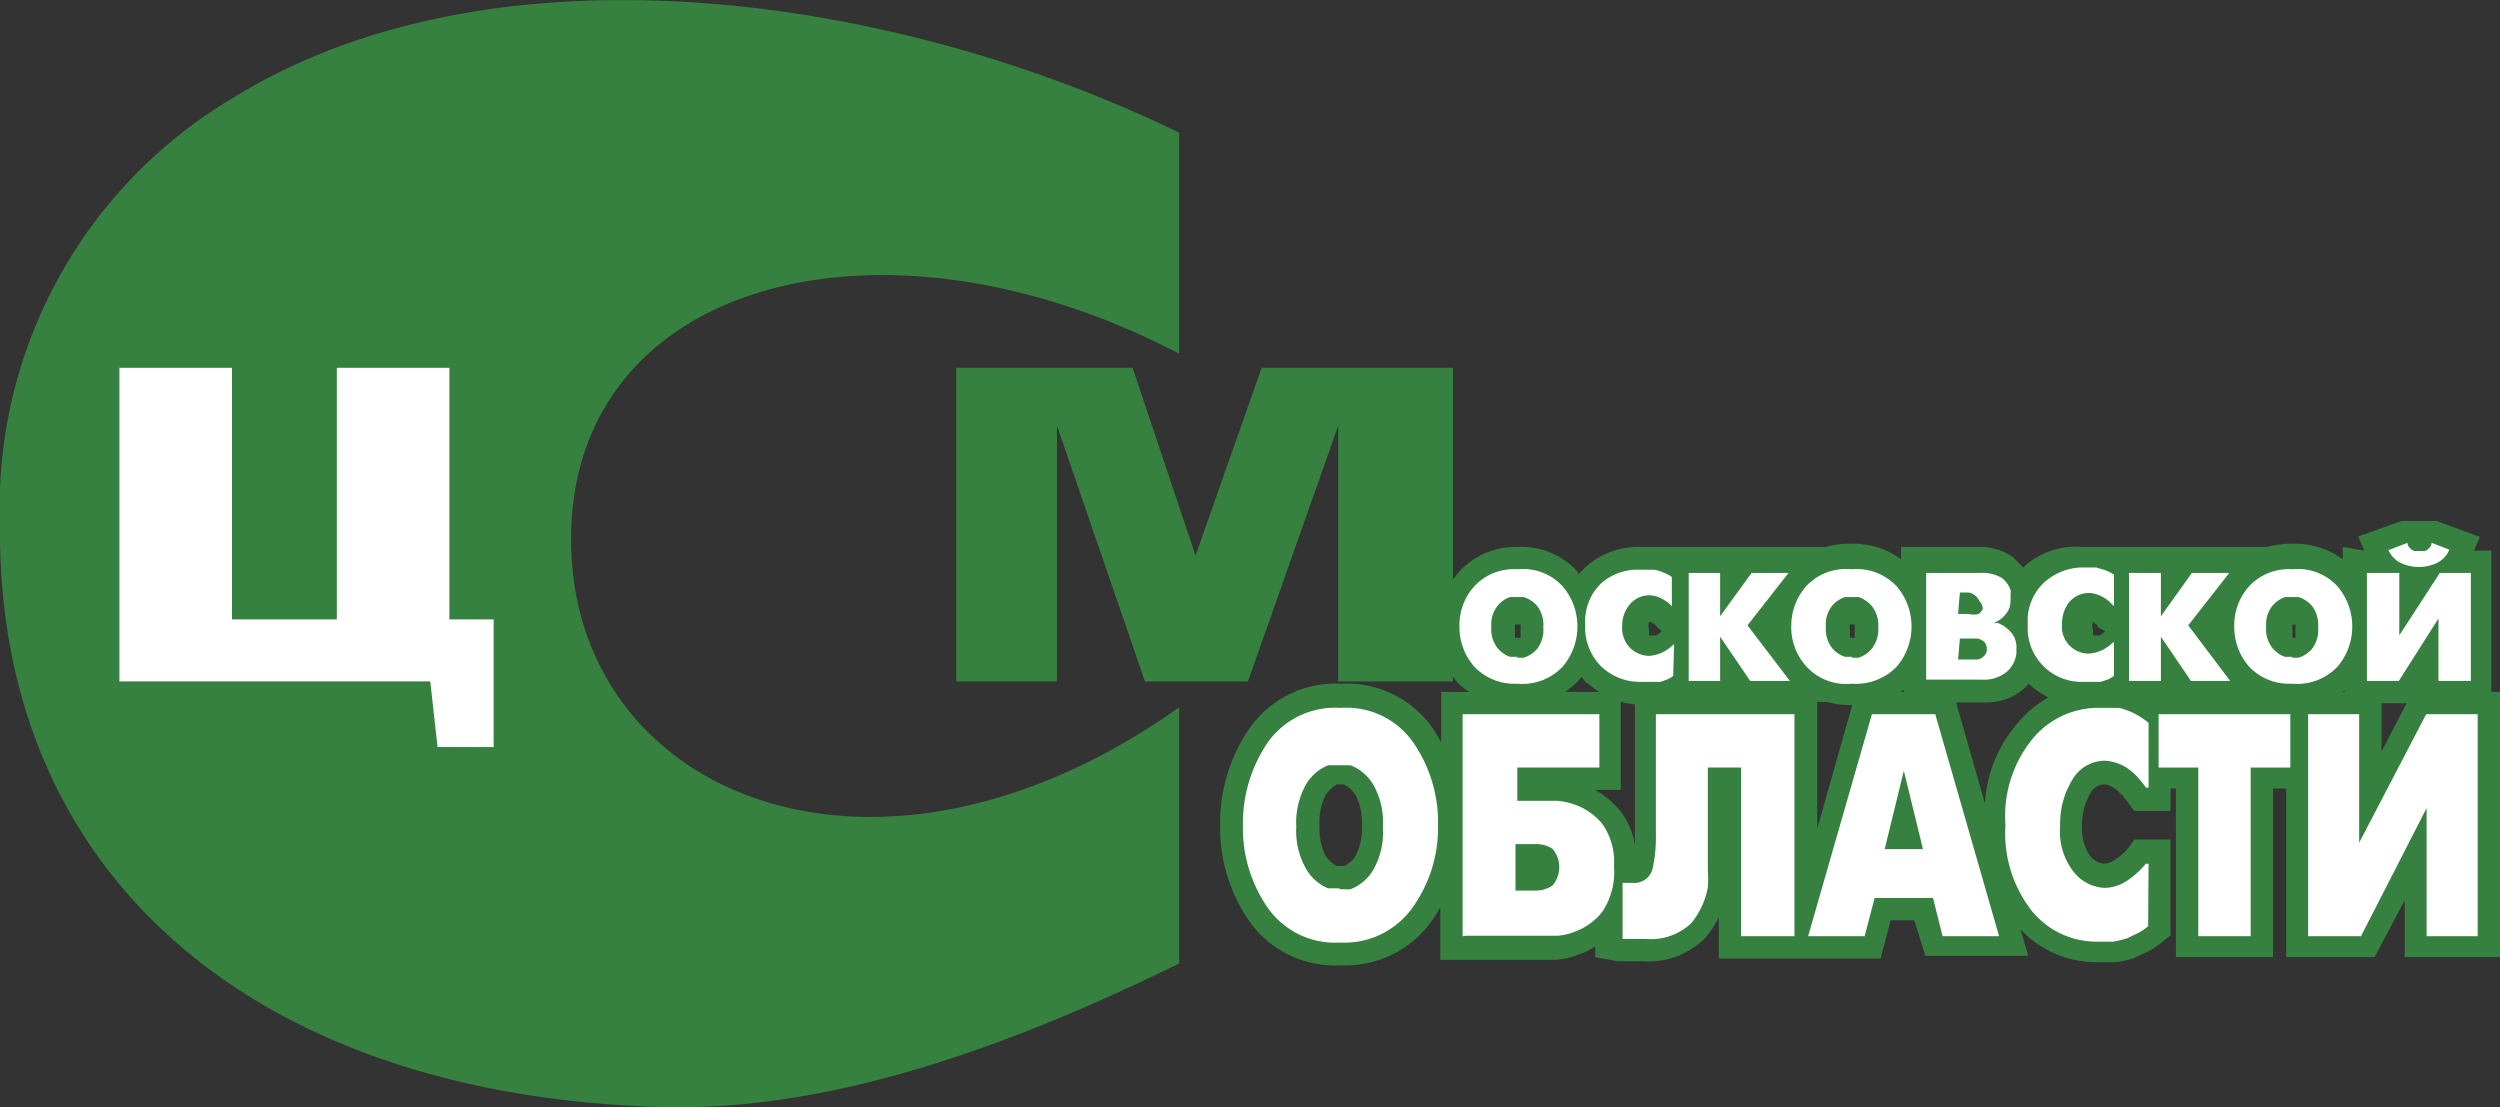 <?xml version="1.0" encoding="UTF-8"?> <svg xmlns="http://www.w3.org/2000/svg" viewBox="0 0 54.85 24.29"><rect x="0" y="0" width="54.85" height="24.29" fill="#333333" stroke="none"/> <defs> <style>.cls-1{fill:#36813f;}.cls-1,.cls-2{fill-rule:evenodd;}.cls-2{fill:#fff;}</style> </defs> <title>ЦСМ</title> <g id="Слой_2" data-name="Слой 2"> <g id="Слой_1-2" data-name="Слой 1"> <path class="cls-1" d="M25.87,21.14c-3.25,1.59-7.37,3.25-11.32,3.15C5.64,24.05-.07,19.25,0,11.52A10.43,10.43,0,0,1,5.11,2.15c5.68-3.52,14.43-2.32,20.76.76V7.76c-6.5-3.4-13.28-1.62-13.34,4s6.59,8.54,13.34,3.76Z"></path> <path class="cls-1" d="M51.87,12.08l-.13-.31.95-.34h.77l.95.35-.13.3h.38v3.35H53v-.18l-.12.18H51.44v-.28a1.75,1.75,0,0,1-1.09.34h-.06a2,2,0,0,1-.54-.07H46.23a1.31,1.31,0,0,1-.27.06H45.7A1.76,1.76,0,0,1,44.51,15v0l-.07.08a1.25,1.25,0,0,1-.92.33H41.77v-.28a1.74,1.74,0,0,1-1.08.34h-.06a2,2,0,0,1-.55-.07H36.56a1.31,1.31,0,0,1-.27.06H36A1.72,1.72,0,0,1,34.85,15c-.06,0-.1-.1-.15-.15l-.05.06a1.63,1.63,0,0,1-1.3.54h-.06A1.7,1.7,0,0,1,32,15a1.81,1.81,0,0,1-.44-1.2A1.85,1.85,0,0,1,32,12.56,1.67,1.67,0,0,1,33.29,12h0a1.67,1.67,0,0,1,1.33.55l0,.06.18-.18A1.73,1.73,0,0,1,36,12h.21l.17,0,.15,0h3.52a2,2,0,0,1,.55-.07h0a1.78,1.78,0,0,1,1.11.34v-.27h1.67a1.3,1.3,0,0,1,.77.21l.24.24.1-.09A1.7,1.7,0,0,1,45.69,12h.21l.18,0,.14,0h3.52a2,2,0,0,1,.55-.07h0a1.78,1.78,0,0,1,1.11.34v-.27Zm-15.5,1.69-.06-.07,0,0,0,0-.08-.05h0a.06.06,0,0,0-.05,0,.26.26,0,0,0,0,.17s0,.1,0,.12l.08,0,.08,0,.12-.09Zm9.67,0L46,13.7l0,0,0,0-.08-.05h0s0,0,0,0a.26.26,0,0,0,0,.17s0,.1,0,.12l.08,0,.08,0,.11-.09ZM33.31,14h0l.05,0a.88.88,0,0,0,0-.16.68.68,0,0,0,0-.14l-.06,0h0l-.06,0a.66.66,0,0,0,0,.14.71.71,0,0,0,0,.15l.06,0Zm7.33,0h0l.05,0a.88.88,0,0,0,0-.16.68.68,0,0,0,0-.14l-.05,0h0s-.05,0-.05,0a.34.34,0,0,0,0,.14.71.71,0,0,0,0,.15l.06,0Zm9.67,0h0l.05,0a.88.88,0,0,0,0-.16.68.68,0,0,0,0-.14l-.06,0h0l0,0a.34.34,0,0,0,0,.14.71.71,0,0,0,0,.15l.06,0Z"></path> <path class="cls-2" d="M33.29,15a1.21,1.21,0,0,1-.95-.38,1.32,1.32,0,0,1-.32-.88,1.27,1.27,0,0,1,.32-.87,1.18,1.18,0,0,1,.95-.38h0a1.18,1.18,0,0,1,1,.38,1.36,1.36,0,0,1,0,1.75,1.21,1.21,0,0,1-1,.38Zm0-.57h.07l.07,0a.64.64,0,0,0,.3-.2.69.69,0,0,0,.13-.47.68.68,0,0,0-.13-.46.64.64,0,0,0-.3-.2h-.22l-.08,0a.59.59,0,0,0-.28.2.65.65,0,0,0-.13.45.67.67,0,0,0,.13.46.59.59,0,0,0,.28.2l.08,0h.08"></path> <path class="cls-2" d="M36.71,14.83a.5.5,0,0,1-.14.08l-.14.05-.18,0H36a1.22,1.22,0,0,1-.86-.33,1.2,1.2,0,0,1-.36-.93,1.15,1.15,0,0,1,.38-.93A1.23,1.23,0,0,1,36,12.5h.16l.13,0a.76.76,0,0,1,.2.06.69.69,0,0,1,.19.1v.69h0l0-.05-.06-.06a1,1,0,0,0-.19-.12.61.61,0,0,0-.25-.06.56.56,0,0,0-.43.21.72.72,0,0,0-.16.47.62.62,0,0,0,.18.48.61.61,0,0,0,.41.17.8.8,0,0,0,.32-.09,1.06,1.06,0,0,0,.23-.17h0Z"></path> <polygon class="cls-2" points="37.05 14.94 37.05 12.57 37.08 12.57 37.74 12.57 37.74 13.52 38.43 12.57 38.46 12.57 39.24 12.57 38.34 13.72 39.27 14.94 39.23 14.94 38.4 14.94 37.74 13.97 37.74 14.94 37.71 14.94 37.05 14.94"></polygon> <path class="cls-2" d="M40.63,15a1.18,1.18,0,0,1-1-.38,1.28,1.28,0,0,1-.33-.88,1.32,1.32,0,0,1,.32-.87,1.19,1.19,0,0,1,1-.38h0a1.21,1.21,0,0,1,1,.38,1.36,1.36,0,0,1,0,1.75,1.25,1.25,0,0,1-1,.38Zm0-.57h.07l.08,0a.66.66,0,0,0,.29-.2.69.69,0,0,0,.14-.47.68.68,0,0,0-.14-.46.66.66,0,0,0-.29-.2h-.23l-.07,0a.61.61,0,0,0-.29.2.65.65,0,0,0-.13.45.67.67,0,0,0,.13.46.61.61,0,0,0,.29.2l.07,0h.08"></path> <path class="cls-2" d="M42.29,12.57h1.15a.85.85,0,0,1,.48.11.58.58,0,0,1,.19.26.27.27,0,0,1,0,.12.45.45,0,0,1,0,.11.42.42,0,0,1-.11.31.61.61,0,0,1-.26.19h0l.1,0,.12.06a.88.88,0,0,1,.2.19.54.54,0,0,1,.08.33v.08a.64.64,0,0,1-.2.4.78.78,0,0,1-.57.18H42.26V12.57Zm.67,1.9h.34l.09,0a.24.24,0,0,0,.13-.07.18.18,0,0,0,.07-.16.22.22,0,0,0-.07-.17.31.31,0,0,0-.13-.06H43Zm0-1h.24a.37.37,0,0,0,.21,0,.23.23,0,0,0,.09-.11.08.08,0,0,1,0,0v0a.23.23,0,0,0-.07-.17A.34.34,0,0,0,43.2,13H43Z"></path> <path class="cls-2" d="M46.38,14.83a.7.7,0,0,1-.14.08l-.15.05-.18,0H45.7a1.18,1.18,0,0,1-1.21-1.26,1.14,1.14,0,0,1,.37-.93,1.27,1.27,0,0,1,.83-.32h.16l.14,0,.2.06a.87.87,0,0,1,.19.1v.69h0l-.05-.05-.06-.06a1,1,0,0,0-.19-.12.66.66,0,0,0-.25-.06.58.58,0,0,0-.44.21.78.78,0,0,0-.15.47.59.59,0,0,0,.59.65.85.85,0,0,0,.32-.09,1.37,1.37,0,0,0,.23-.17h0Z"></path> <polygon class="cls-2" points="46.71 14.94 46.71 12.57 46.75 12.57 47.41 12.57 47.41 13.52 48.09 12.57 48.13 12.57 48.91 12.57 48.01 13.72 48.93 14.94 48.9 14.94 48.07 14.94 47.41 13.97 47.41 14.94 47.38 14.94 46.71 14.94"></polygon> <path class="cls-2" d="M50.29,15a1.21,1.21,0,0,1-.95-.38,1.32,1.32,0,0,1-.32-.88,1.27,1.27,0,0,1,.32-.87,1.18,1.18,0,0,1,.95-.38h0a1.18,1.18,0,0,1,1,.38,1.36,1.36,0,0,1,0,1.75,1.21,1.21,0,0,1-1,.38Zm0-.57h.07l.07,0a.64.64,0,0,0,.3-.2.69.69,0,0,0,.13-.47.68.68,0,0,0-.13-.46.64.64,0,0,0-.3-.2h-.22l-.08,0a.64.64,0,0,0-.28.2.65.65,0,0,0-.13.45.67.67,0,0,0,.13.46.64.64,0,0,0,.28.2l.08,0h.08"></path> <path class="cls-2" d="M52,12.57h.64v1.37l.89-1.37h.68v2.37H53.5V13.57l-.87,1.37h-.7V12.57Zm.43-.51.39-.15h0a.17.17,0,0,0,.06.12.24.24,0,0,0,.09.06l.06,0h.11l.06,0a.24.24,0,0,0,.09-.06.17.17,0,0,0,.06-.12h0l.39.15a.59.59,0,0,1-.27.29.93.93,0,0,1-.4.09h0a.93.93,0,0,1-.42-.1.57.57,0,0,1-.25-.28"></path> <path class="cls-1" d="M50.16,15.18h2.09v1.31l.68-1.31h1.92V21H52.76V19.75L52.1,21H50.16v-3.7h-.29V21H47.74v-3.7h-.12v.49h-.8l-.15-.21-.06-.07a.24.24,0,0,0-.08-.09.62.62,0,0,0-.2-.16.33.33,0,0,0-.16-.05.35.35,0,0,0-.31.2,1.34,1.34,0,0,0-.18.71,1.06,1.06,0,0,0,.17.65.46.46,0,0,0,.31.18.54.54,0,0,0,.25-.09,1.32,1.32,0,0,0,.28-.25l.14-.19h.79v2.1l-.18.15a2.2,2.2,0,0,1-.32.21l-.3.14a1.87,1.87,0,0,1-.41.09c-.1,0-.21,0-.31,0H46a2.28,2.28,0,0,1-1.67-.72l.17.58H42.24L42,20.19h-.52l-.22.84H37.71v-.9a2.26,2.26,0,0,1-.28.43,1.74,1.74,0,0,1-1.36.53H35.8l-.2,0-.12,0h0L35,21v-.24a1.29,1.29,0,0,1-.33.17,1.94,1.94,0,0,1-.54.13H31.6V19.9a2.61,2.61,0,0,1-.17.28,2.32,2.32,0,0,1-1.95,1h-.09a2.29,2.29,0,0,1-2-1,3.58,3.58,0,0,1-.62-2.08A3.65,3.65,0,0,1,27.4,16a2.3,2.3,0,0,1,2-1h.05a2.3,2.3,0,0,1,2,1l.17.28V15.18h3.94v2.15H35a2,2,0,0,1,.53.44,1.61,1.61,0,0,1,.34.78V15.18h4v3l.85-3h2.13l.7,2.45a2.92,2.92,0,0,1,.73-1.78A2.38,2.38,0,0,1,46,15h.06l.27,0,.27,0,.28.1v0ZM29.41,19h.08a.59.59,0,0,0,.25-.22,1.31,1.31,0,0,0,.14-.67,1.29,1.29,0,0,0-.14-.67.69.69,0,0,0-.25-.23l-.08,0h-.08a.72.72,0,0,0-.25.24,1.35,1.35,0,0,0-.13.66,1.37,1.37,0,0,0,.13.66.69.69,0,0,0,.25.23h.08"></path> <path class="cls-2" d="M29.39,20.68a1.8,1.8,0,0,1-1.58-.77,3.06,3.06,0,0,1-.54-1.8,3.15,3.15,0,0,1,.53-1.8,1.81,1.81,0,0,1,1.59-.78h.05a1.78,1.78,0,0,1,1.58.78,3.08,3.08,0,0,1,.53,1.8A3,3,0,0,1,31,19.9a1.83,1.83,0,0,1-1.58.78Zm0-1.17h.12a.53.53,0,0,0,.12,0,1,1,0,0,0,.49-.41,1.65,1.65,0,0,0,.22-.95,1.65,1.65,0,0,0-.22-.95,1,1,0,0,0-.49-.41l-.12,0-.12,0-.13,0-.12,0a1,1,0,0,0-.48.41,1.72,1.72,0,0,0-.22.94,1.68,1.68,0,0,0,.22.93,1,1,0,0,0,.48.42l.12,0h.13"></path> <path class="cls-2" d="M32.09,20.54V15.67h3v1.17h-1.8v.73h.57l.31,0a1.53,1.53,0,0,1,.4.09,1.38,1.38,0,0,1,.58.41,1.44,1.44,0,0,1,.26.94,1.55,1.55,0,0,1-.26,1,1.36,1.36,0,0,1-.57.42,1.29,1.29,0,0,1-.41.1h-2Zm1.16-1h.41a.68.68,0,0,0,.4-.11.62.62,0,0,0,0-.81.68.68,0,0,0-.4-.1h-.41Z"></path> <path class="cls-2" d="M36.37,15.67h3v4.87H38.2v-3.7h-.73v1.92c0,.1,0,.22,0,.34a2.46,2.46,0,0,1,0,.37,1.74,1.74,0,0,1-.36.78,1.28,1.28,0,0,1-1,.35h-.21l-.14,0-.08,0-.08,0V19.37h0l.11,0h.11a.41.41,0,0,0,.44-.32,3.21,3.21,0,0,0,.07-.74V15.67Z"></path> <path class="cls-2" d="M39.67,20.54l1.4-4.87h1.39l1.4,4.87H42.62l-.21-.84H41.13l-.22.84H39.67Zm2.1-3.63-.42,1.72h.84Z"></path> <path class="cls-2" d="M47.13,20.32a1.11,1.11,0,0,1-.24.16l-.23.11a2.11,2.11,0,0,1-.3.07l-.29,0H46A1.83,1.83,0,0,1,44.59,20,2.75,2.75,0,0,1,44,18.11a2.68,2.68,0,0,1,.62-1.93A1.87,1.87,0,0,1,46,15.53h.06l.21,0,.22,0a1.59,1.59,0,0,1,.65.33v1.42h-.06a.76.76,0,0,0-.08-.11l-.1-.12a1.22,1.22,0,0,0-.3-.24,1,1,0,0,0-.42-.12.83.83,0,0,0-.72.43,1.83,1.83,0,0,0-.26,1,1.43,1.43,0,0,0,.29,1,.91.91,0,0,0,.69.36.93.93,0,0,0,.52-.18,1.84,1.84,0,0,0,.38-.35h.06Z"></path> <polygon class="cls-2" points="48.23 20.54 48.23 16.84 47.36 16.84 47.36 15.67 47.42 15.67 50.25 15.67 50.25 16.84 49.38 16.84 49.38 20.54 49.33 20.54 48.23 20.54"></polygon> <polygon class="cls-2" points="50.7 15.67 51.76 15.67 51.76 18.49 53.23 15.67 53.28 15.67 54.36 15.67 54.36 20.54 54.31 20.54 53.24 20.54 53.24 17.73 51.8 20.54 51.74 20.54 50.64 20.54 50.64 15.67 50.7 15.67"></polygon> <polygon class="cls-2" points="2.62 14.95 2.62 8.07 5.09 8.07 5.09 13.59 7.39 13.59 7.39 8.07 9.86 8.07 9.86 13.59 10.83 13.59 10.83 16.39 9.6 16.39 9.44 14.95 2.62 14.95"></polygon> <polygon class="cls-1" points="25.12 14.95 23.19 9.34 23.19 14.95 20.98 14.95 20.98 8.07 24.85 8.07 26.23 12.19 27.68 8.07 31.88 8.07 31.88 14.95 29.36 14.95 29.36 9.34 27.38 14.95 25.12 14.95"></polygon> </g> </g> </svg> 